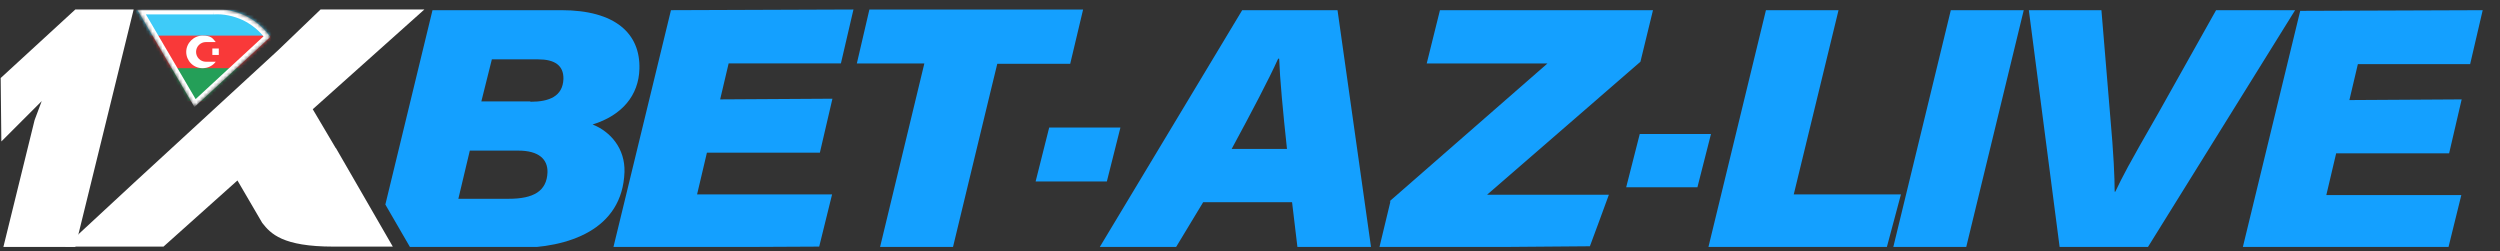 <?xml version="1.0" encoding="UTF-8"?>
<svg id="_Шар_1" data-name="Шар 1" xmlns="http://www.w3.org/2000/svg" version="1.1" xmlns:xlink="http://www.w3.org/1999/xlink" viewBox="0 0 737 74">
  <rect x="0" y="0" width="737" height="74" fill="#333333" stroke="none"/>
  <defs>
    <style>
      .cls-1, .cls-2, .cls-3, .cls-4, .cls-5, .cls-6, .cls-7, .cls-8 {
        stroke-width: 0px;
      }

      .cls-1, .cls-3, .cls-8 {
        fill-rule: evenodd;
      }

      .cls-1, .cls-7 {
        fill: #fff;
      }

      .cls-9 {
        stroke: #fff;
        stroke-width: 1.5px;
      }

      .cls-9, .cls-4 {
        fill: none;
      }

      .cls-2 {
        fill: #d9d9d9;
      }

      .cls-3 {
        fill: #249f58;
      }

      .cls-5 {
        fill: #14a0ff;
      }

      .cls-6 {
        fill: #f93939;
      }

      .cls-10 {
        clip-path: url(#clippath);
      }

      .cls-11 {
        mask: url(#mask);
      }

      .cls-8 {
        fill: #3ecbf8;
      }
    </style>
    <clipPath id="clippath">
      <rect class="cls-4" x=".2" y="2.8" width="736.6" height="70"/>
    </clipPath>
    <mask id="mask" x="39.4" y=".8" width="40.6" height="30.8" maskUnits="userSpaceOnUse">
      <g id="mask0_1001_2" data-name="mask0 1001 2">
        <path class="cls-2" d="M79.6,10.9v-.2c-1.9-2.6-4.4-4.7-7.3-6.1-2.9-1.4-6.1-2.1-9.3-1.9h-22.6l16.9,28.8,22.4-20.6Z"/>
      </g>
    </mask>
  </defs>
  <g class="cls-10">
    <g>
      <path class="cls-7" d="M22.2,72.8H1l9.2-37.4,2.1-5.6-5.6,5.6L.4,41.7.2,23,22.2,2.8h17.2l-17.2,70Z"/>
      <path class="cls-7" d="M99,43.7l-6.8-11.5L125.1,2.8h-30.6l-12.5,12-42.4,39-20.4,18.9h29l21.8-19.5,7.3,12.5c2.5,3.2,6,7,21,7h17.5l-16.8-29.1h0Z"/>
      <g class="cls-11">
        <g>
          <path class="cls-6" d="M76.1.8h-32.9c-2.1,0-3.9,1.7-3.9,3.9v21.3c0,2.1,1.7,3.9,3.9,3.9h32.9c2.1,0,3.9-1.7,3.9-3.9V4.6c0-2.1-1.7-3.9-3.9-3.9Z"/>
          <path class="cls-3" d="M39.4,20.1h40.6v9.7h-40.6v-9.7Z"/>
          <path class="cls-8" d="M39.4.8h40.6v9.7h-40.6V.8Z"/>
          <path class="cls-1" d="M62.6,14.3h1.9v1.9h-1.9v-1.9Z"/>
          <path class="cls-1" d="M63.6,18.2c-.9,1.2-2.3,1.9-3.9,1.9-2.7,0-4.8-2.2-4.8-4.8s2.2-4.8,4.8-4.8,3,.8,3.9,1.9h-2.9c-1.6,0-2.9,1.3-2.9,2.9s1.3,2.9,2.9,2.9h2.9Z"/>
          <path class="cls-9" d="M63,3.5h0c3.1-.2,6.2.5,9,1.8,2.6,1.3,4.9,3.1,6.7,5.5l-21.2,19.6L41.7,3.5h21.3Z"/>
        </g>
      </g>
    </g>
    <g>
      <path class="cls-5" d="M127.5,3h38c15.9,0,23.3,6.9,23,17.3-.2,7.8-5.1,13.7-13.8,16.4,5.3,2.1,9.6,7.1,9.4,14-.6,17.1-16.6,22.4-31.9,22.4l-31.3-.2-7.3-12.6L127.5,3ZM135.1,58.6h14.9c7.2,0,11.2-2.2,11.4-7.8.1-3.8-2.5-6.4-8.6-6.4h-14.3l-3.4,14.3ZM156.4,30c5.5,0,9.5-1.6,9.7-6.7.1-4.1-2.7-5.8-7.4-5.8h-13.7l-3.1,12.4h14.4Z"/>
      <path class="cls-5" d="M241.8,45h-33.4l-2.9,12.3h39.8l-3.8,15.4-60.7.3L197.8,3l53.8-.2-3.7,15.9h-33.1c0,0-2.5,10.6-2.5,10.6l33.1-.2-3.7,15.9Z"/>
      <path class="cls-5" d="M272.5,18.7h-19.9l3.7-15.9h63l-3.8,16h-21.5c0-.1-13.1,54.2-13.1,54.2h-21.5l13.1-54.3Z"/>
      <path class="cls-5" d="M330.3,37.6l-4,15.9h-21l4-15.9h21Z"/>
      <path class="cls-5" d="M354.7,59.6l-8.1,13.4h-22.5L366.2,3h28.1l9.9,70h-21.7l-1.6-13.4h-26.2ZM379.4,43.9c-1.2-11.1-2.1-20.8-2.3-26.6h-.3c-2.7,6-7.7,15.5-13.7,26.6h16.4Z"/>
      <path class="cls-5" d="M409.7,59.3l46.5-40.6h-35.6l3.9-15.7h62.8l-3.7,15.2-45.2,39.2h35.9c0,.1-5.6,15.2-5.6,15.2l-62.1.5,3.3-13.7Z"/>
      <path class="cls-5" d="M504.4,39.5l-4,15.7h-21l4-15.7h21Z"/>
      <path class="cls-5" d="M520.5,3h21.5l-13.2,54.3h31.6s-4.2,15.7-4.2,15.7h-52.6l17-70Z"/>
      <path class="cls-5" d="M596.6,3l-17,70h-21.5l17-70h21.5Z"/>
      <path class="cls-5" d="M607.2,73l-9.1-70h21.4l2.6,31.3c1,11.1,1.3,18,1.3,22.2h.2c2.2-4.6,3.5-7.2,12.7-23.2l17-30.3h23.3l-43.5,70h-25.9Z"/>
      <path class="cls-5" d="M722.1,45.2h-33.4l-2.9,12.3h39.8l-3.8,15.4-60.7.3,17-70,53.8-.2-3.7,15.9h-33.1c0,0-2.5,10.6-2.5,10.6l33.1-.2-3.7,15.9Z"/>
    </g>
  </g>
</svg>